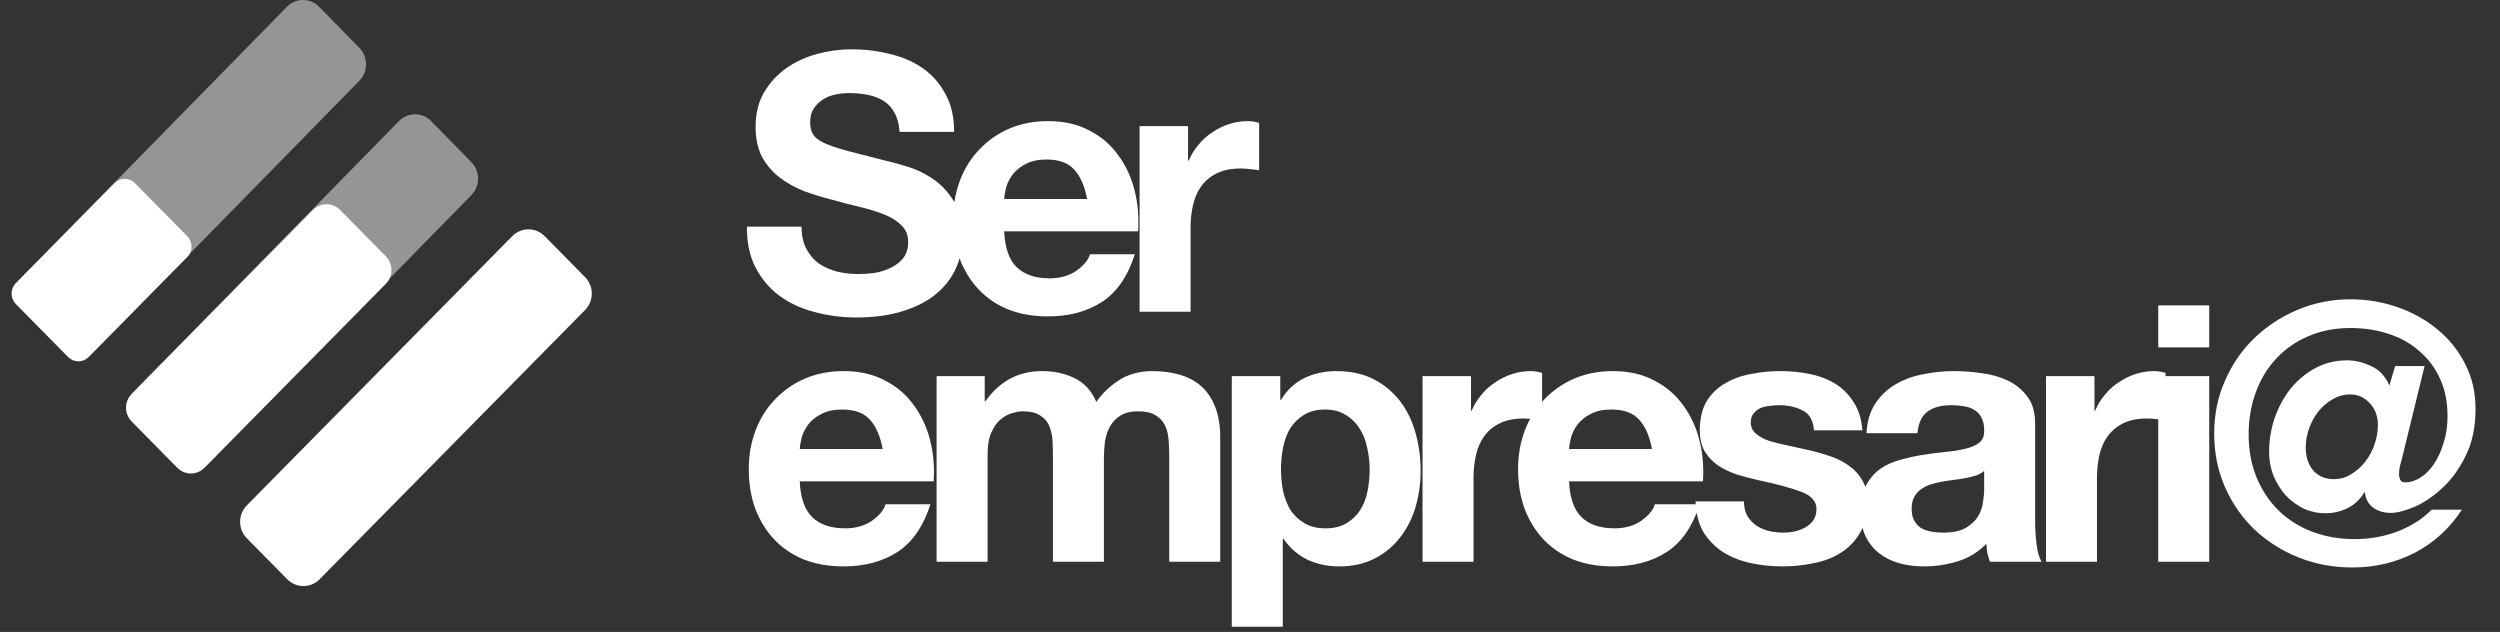 <svg width="360" height="91" viewBox="0 0 360 91" fill="none" xmlns="http://www.w3.org/2000/svg">
<rect x="0" y="0" width="360" height="91" fill="#333333" stroke="none"/>
<path d="M35.544 72.776L73.767 34.006C75.056 32.699 77.145 32.699 78.434 34.006L84.251 39.907C85.54 41.214 85.54 43.333 84.251 44.64L46.028 83.41C44.74 84.717 42.65 84.717 41.362 83.41L35.544 77.509C34.256 76.202 34.255 74.083 35.544 72.776L35.544 72.776Z" fill="white"/>
<path opacity="0.48" d="M19.38 56.274L57.441 17.442C58.724 16.133 60.805 16.133 62.088 17.442L67.881 23.352C69.164 24.662 69.164 26.784 67.881 28.093L29.819 66.926C28.536 68.235 26.456 68.235 25.173 66.926L19.38 61.015C18.097 59.706 18.097 57.584 19.38 56.275V56.274ZM3.248 39.814L41.309 0.982C42.592 -0.327 44.672 -0.327 45.956 0.982L51.748 6.892C53.032 8.201 53.032 10.324 51.748 11.633L13.687 50.465C12.404 51.775 10.324 51.775 9.04 50.465L3.248 44.555C1.964 43.246 1.964 41.123 3.248 39.814Z" fill="white"/>
<path d="M18.956 56.729L45.075 30.237C46.153 29.143 47.901 29.143 48.979 30.236L55.559 36.91C56.637 38.004 56.637 39.777 55.559 40.87L29.44 67.363C28.362 68.456 26.614 68.456 25.536 67.363L18.956 60.689C17.878 59.596 17.878 57.822 18.956 56.729Z" fill="white"/>
<path d="M2.277 40.78L16.479 26.375C17.295 25.547 18.616 25.547 19.432 26.375L26.963 34.014C27.779 34.841 27.779 36.181 26.963 37.008L12.761 51.414C11.946 52.241 10.624 52.241 9.809 51.414L2.277 43.775C1.462 42.948 1.462 41.607 2.277 40.78Z" fill="white"/>
<path d="M115.423 32.637C115.423 33.877 115.647 34.929 116.095 35.79C116.543 36.652 117.129 37.358 117.852 37.91C118.611 38.427 119.489 38.823 120.489 39.099C121.488 39.34 122.522 39.461 123.591 39.461C124.314 39.461 125.09 39.409 125.917 39.306C126.744 39.168 127.52 38.926 128.243 38.582C128.967 38.237 129.57 37.772 130.053 37.186C130.535 36.566 130.776 35.79 130.776 34.86C130.776 33.86 130.449 33.05 129.794 32.43C129.174 31.81 128.347 31.293 127.313 30.879C126.279 30.465 125.107 30.104 123.797 29.793C122.488 29.483 121.161 29.139 119.817 28.759C118.438 28.415 117.094 28.001 115.785 27.519C114.475 27.002 113.303 26.347 112.269 25.554C111.235 24.762 110.391 23.779 109.736 22.608C109.116 21.401 108.806 19.954 108.806 18.265C108.806 16.37 109.202 14.733 109.995 13.354C110.822 11.941 111.89 10.769 113.2 9.839C114.509 8.908 115.991 8.219 117.646 7.771C119.3 7.323 120.954 7.099 122.608 7.099C124.538 7.099 126.382 7.323 128.14 7.771C129.932 8.185 131.517 8.874 132.896 9.839C134.275 10.804 135.36 12.044 136.153 13.561C136.98 15.043 137.394 16.852 137.394 18.989H129.536C129.467 17.886 129.226 16.973 128.812 16.249C128.433 15.525 127.916 14.957 127.261 14.543C126.606 14.13 125.848 13.837 124.986 13.664C124.159 13.492 123.246 13.406 122.247 13.406C121.592 13.406 120.937 13.475 120.282 13.613C119.627 13.751 119.024 13.992 118.473 14.336C117.956 14.681 117.525 15.112 117.18 15.629C116.836 16.146 116.663 16.8 116.663 17.593C116.663 18.317 116.801 18.903 117.077 19.351C117.353 19.799 117.887 20.212 118.68 20.592C119.507 20.971 120.627 21.35 122.04 21.729C123.487 22.108 125.366 22.59 127.675 23.176C128.364 23.314 129.312 23.573 130.518 23.952C131.759 24.296 132.982 24.865 134.188 25.658C135.395 26.45 136.429 27.519 137.29 28.863C138.186 30.172 138.634 31.861 138.634 33.929C138.634 35.618 138.307 37.186 137.652 38.633C136.997 40.081 136.015 41.339 134.705 42.407C133.43 43.441 131.828 44.251 129.898 44.837C128.002 45.423 125.796 45.716 123.281 45.716C121.247 45.716 119.265 45.457 117.335 44.94C115.44 44.458 113.751 43.682 112.269 42.614C110.822 41.546 109.667 40.184 108.806 38.53C107.944 36.876 107.53 34.911 107.565 32.637H115.423ZM156.542 28.656C156.198 26.795 155.577 25.382 154.681 24.417C153.82 23.452 152.493 22.97 150.701 22.97C149.529 22.97 148.547 23.176 147.754 23.59C146.996 23.969 146.376 24.451 145.893 25.037C145.445 25.623 145.118 26.244 144.911 26.898C144.739 27.553 144.635 28.139 144.601 28.656H156.542ZM144.601 33.309C144.704 35.687 145.307 37.41 146.41 38.478C147.513 39.547 149.098 40.081 151.166 40.081C152.648 40.081 153.923 39.719 154.992 38.995C156.06 38.237 156.715 37.444 156.956 36.617H163.418C162.384 39.822 160.799 42.114 158.662 43.493C156.525 44.871 153.94 45.561 150.908 45.561C148.805 45.561 146.91 45.233 145.221 44.578C143.532 43.889 142.102 42.924 140.93 41.684C139.758 40.443 138.845 38.961 138.19 37.238C137.57 35.514 137.26 33.619 137.26 31.551C137.26 29.552 137.587 27.691 138.242 25.968C138.897 24.245 139.827 22.763 141.034 21.522C142.24 20.247 143.67 19.247 145.324 18.524C147.013 17.8 148.874 17.438 150.908 17.438C153.182 17.438 155.164 17.886 156.853 18.782C158.541 19.644 159.92 20.816 160.988 22.297C162.091 23.779 162.884 25.468 163.366 27.364C163.849 29.259 164.021 31.241 163.883 33.309H144.601ZM164.101 18.162H171.08V23.125H171.184C171.528 22.297 171.994 21.539 172.579 20.85C173.165 20.126 173.837 19.523 174.596 19.041C175.354 18.524 176.164 18.127 177.025 17.852C177.887 17.576 178.783 17.438 179.714 17.438C180.196 17.438 180.73 17.524 181.316 17.697V24.52C180.971 24.451 180.558 24.4 180.075 24.365C179.593 24.296 179.128 24.262 178.68 24.262C177.336 24.262 176.198 24.486 175.268 24.934C174.337 25.382 173.579 26.002 172.993 26.795C172.442 27.553 172.045 28.449 171.804 29.483C171.563 30.517 171.442 31.637 171.442 32.843V44.889H164.101V18.162ZM127.106 64.656C126.761 62.795 126.141 61.382 125.245 60.417C124.383 59.452 123.056 58.97 121.264 58.97C120.093 58.97 119.11 59.176 118.318 59.59C117.559 59.969 116.939 60.452 116.457 61.037C116.009 61.623 115.681 62.244 115.474 62.898C115.302 63.553 115.199 64.139 115.164 64.656H127.106ZM115.164 69.309C115.268 71.687 115.871 73.41 116.974 74.478C118.076 75.547 119.662 76.081 121.73 76.081C123.212 76.081 124.487 75.719 125.555 74.995C126.624 74.237 127.278 73.444 127.52 72.617H133.982C132.948 75.823 131.362 78.114 129.226 79.493C127.089 80.871 124.504 81.561 121.471 81.561C119.369 81.561 117.473 81.233 115.785 80.579C114.096 79.889 112.666 78.924 111.494 77.683C110.322 76.443 109.409 74.961 108.754 73.238C108.134 71.514 107.823 69.619 107.823 67.551C107.823 65.552 108.151 63.691 108.806 61.968C109.46 60.245 110.391 58.763 111.597 57.522C112.803 56.247 114.234 55.248 115.888 54.524C117.577 53.8 119.438 53.438 121.471 53.438C123.746 53.438 125.727 53.886 127.416 54.782C129.105 55.644 130.483 56.816 131.552 58.297C132.655 59.779 133.447 61.468 133.93 63.364C134.412 65.259 134.585 67.241 134.447 69.309H115.164ZM134.872 54.162H141.799V57.781H141.902C142.867 56.402 144.022 55.334 145.366 54.575C146.745 53.817 148.313 53.438 150.07 53.438C151.759 53.438 153.293 53.766 154.671 54.42C156.084 55.075 157.153 56.23 157.876 57.884C158.669 56.712 159.737 55.678 161.082 54.782C162.46 53.886 164.08 53.438 165.941 53.438C167.354 53.438 168.664 53.61 169.87 53.955C171.076 54.3 172.11 54.851 172.972 55.609C173.833 56.367 174.505 57.367 174.988 58.608C175.47 59.814 175.712 61.279 175.712 63.002V80.889H168.371V65.742C168.371 64.846 168.336 64.001 168.267 63.209C168.198 62.416 168.009 61.727 167.699 61.141C167.388 60.555 166.923 60.09 166.303 59.745C165.717 59.4 164.907 59.228 163.873 59.228C162.839 59.228 161.995 59.435 161.34 59.848C160.72 60.227 160.22 60.745 159.841 61.399C159.496 62.02 159.255 62.743 159.117 63.571C159.014 64.363 158.962 65.173 158.962 66V80.889H151.621V65.897C151.621 65.104 151.604 64.329 151.57 63.571C151.535 62.778 151.38 62.054 151.104 61.399C150.863 60.745 150.432 60.227 149.812 59.848C149.226 59.435 148.347 59.228 147.175 59.228C146.831 59.228 146.365 59.314 145.78 59.486C145.228 59.624 144.677 59.917 144.125 60.365C143.608 60.779 143.16 61.399 142.781 62.226C142.402 63.019 142.213 64.07 142.213 65.38V80.889H134.872V54.162ZM190.871 76.081C192.078 76.081 193.077 75.84 193.87 75.357C194.697 74.875 195.352 74.254 195.834 73.496C196.351 72.704 196.713 71.79 196.92 70.756C197.127 69.722 197.23 68.671 197.23 67.603C197.23 66.534 197.109 65.483 196.868 64.449C196.661 63.415 196.299 62.502 195.783 61.709C195.266 60.882 194.594 60.227 193.766 59.745C192.974 59.228 191.991 58.97 190.82 58.97C189.613 58.97 188.597 59.228 187.77 59.745C186.977 60.227 186.322 60.865 185.805 61.658C185.323 62.45 184.978 63.364 184.771 64.398C184.564 65.432 184.461 66.5 184.461 67.603C184.461 68.671 184.564 69.722 184.771 70.756C185.013 71.79 185.374 72.704 185.857 73.496C186.374 74.254 187.046 74.875 187.873 75.357C188.7 75.84 189.7 76.081 190.871 76.081ZM177.379 54.162H184.358V57.574H184.461C185.357 56.126 186.494 55.075 187.873 54.42C189.252 53.766 190.768 53.438 192.422 53.438C194.525 53.438 196.334 53.834 197.85 54.627C199.367 55.42 200.625 56.471 201.624 57.781C202.624 59.09 203.365 60.624 203.847 62.382C204.33 64.105 204.571 65.914 204.571 67.81C204.571 69.602 204.33 71.325 203.847 72.979C203.365 74.633 202.624 76.098 201.624 77.373C200.659 78.648 199.436 79.665 197.954 80.423C196.506 81.182 194.8 81.561 192.836 81.561C191.182 81.561 189.648 81.233 188.235 80.579C186.856 79.889 185.719 78.89 184.823 77.58H184.72V90.246H177.379V54.162ZM204.846 54.162H211.825V59.125H211.929C212.273 58.297 212.739 57.539 213.324 56.85C213.91 56.126 214.582 55.523 215.341 55.041C216.099 54.524 216.909 54.127 217.77 53.852C218.632 53.576 219.528 53.438 220.458 53.438C220.941 53.438 221.475 53.524 222.061 53.697V60.52C221.716 60.452 221.303 60.4 220.82 60.365C220.338 60.296 219.873 60.262 219.425 60.262C218.08 60.262 216.943 60.486 216.013 60.934C215.082 61.382 214.324 62.002 213.738 62.795C213.187 63.553 212.79 64.449 212.549 65.483C212.308 66.517 212.187 67.637 212.187 68.844V80.889H204.846V54.162ZM237.885 64.656C237.54 62.795 236.92 61.382 236.024 60.417C235.162 59.452 233.835 58.97 232.043 58.97C230.871 58.97 229.889 59.176 229.097 59.59C228.338 59.969 227.718 60.452 227.235 61.037C226.787 61.623 226.46 62.244 226.253 62.898C226.081 63.553 225.978 64.139 225.943 64.656H237.885ZM225.943 69.309C226.046 71.687 226.65 73.41 227.752 74.478C228.855 75.547 230.441 76.081 232.508 76.081C233.99 76.081 235.266 75.719 236.334 74.995C237.402 74.237 238.057 73.444 238.298 72.617H244.76C243.727 75.823 242.141 78.114 240.004 79.493C237.868 80.871 235.283 81.561 232.25 81.561C230.148 81.561 228.252 81.233 226.563 80.579C224.875 79.889 223.444 78.924 222.273 77.683C221.101 76.443 220.188 74.961 219.533 73.238C218.912 71.514 218.602 69.619 218.602 67.551C218.602 65.552 218.93 63.691 219.584 61.968C220.239 60.245 221.17 58.763 222.376 57.522C223.582 56.247 225.013 55.248 226.667 54.524C228.356 53.8 230.217 53.438 232.25 53.438C234.525 53.438 236.506 53.886 238.195 54.782C239.884 55.644 241.262 56.816 242.331 58.297C243.434 59.779 244.226 61.468 244.709 63.364C245.191 65.259 245.364 67.241 245.226 69.309H225.943ZM251.13 72.204C251.13 72.996 251.285 73.686 251.596 74.272C251.94 74.823 252.371 75.288 252.888 75.667C253.405 76.012 253.991 76.27 254.646 76.443C255.335 76.615 256.041 76.701 256.765 76.701C257.282 76.701 257.816 76.65 258.368 76.546C258.954 76.408 259.471 76.219 259.919 75.978C260.401 75.702 260.798 75.357 261.108 74.944C261.418 74.496 261.573 73.944 261.573 73.289C261.573 72.186 260.832 71.359 259.35 70.808C257.903 70.257 255.869 69.705 253.25 69.154C252.182 68.912 251.13 68.637 250.096 68.326C249.097 67.982 248.201 67.551 247.408 67.034C246.616 66.483 245.978 65.811 245.495 65.018C245.013 64.191 244.772 63.191 244.772 62.02C244.772 60.296 245.099 58.883 245.754 57.781C246.443 56.678 247.339 55.816 248.442 55.196C249.545 54.541 250.786 54.093 252.164 53.852C253.543 53.576 254.956 53.438 256.403 53.438C257.851 53.438 259.247 53.576 260.591 53.852C261.969 54.127 263.193 54.593 264.261 55.248C265.33 55.902 266.208 56.781 266.898 57.884C267.621 58.952 268.052 60.314 268.19 61.968H261.211C261.108 60.555 260.573 59.607 259.608 59.125C258.644 58.608 257.506 58.349 256.197 58.349C255.783 58.349 255.335 58.384 254.852 58.453C254.37 58.487 253.922 58.59 253.508 58.763C253.129 58.935 252.802 59.194 252.526 59.538C252.25 59.848 252.113 60.279 252.113 60.831C252.113 61.485 252.354 62.02 252.836 62.433C253.319 62.847 253.939 63.191 254.697 63.467C255.49 63.708 256.386 63.932 257.386 64.139C258.385 64.346 259.402 64.57 260.436 64.811C261.504 65.052 262.538 65.345 263.537 65.69C264.571 66.035 265.485 66.5 266.277 67.086C267.07 67.637 267.708 68.344 268.19 69.205C268.673 70.032 268.914 71.066 268.914 72.307C268.914 74.065 268.552 75.547 267.828 76.753C267.139 77.925 266.226 78.873 265.088 79.596C263.951 80.32 262.641 80.82 261.159 81.096C259.712 81.406 258.23 81.561 256.714 81.561C255.163 81.561 253.646 81.406 252.164 81.096C250.682 80.785 249.355 80.268 248.184 79.545C247.046 78.821 246.099 77.873 245.34 76.701C244.617 75.495 244.22 73.996 244.151 72.204H251.13ZM268.764 62.382C268.868 60.658 269.299 59.228 270.057 58.091C270.815 56.953 271.78 56.04 272.952 55.351C274.123 54.662 275.433 54.179 276.881 53.903C278.363 53.593 279.845 53.438 281.326 53.438C282.671 53.438 284.032 53.541 285.41 53.748C286.789 53.921 288.047 54.282 289.184 54.834C290.322 55.385 291.252 56.161 291.976 57.16C292.7 58.125 293.061 59.418 293.061 61.037V74.944C293.061 76.15 293.13 77.304 293.268 78.407C293.406 79.51 293.647 80.337 293.992 80.889H286.548C286.41 80.475 286.289 80.061 286.186 79.648C286.117 79.2 286.065 78.752 286.031 78.304C284.859 79.51 283.48 80.355 281.895 80.837C280.31 81.32 278.69 81.561 277.036 81.561C275.761 81.561 274.572 81.406 273.469 81.096C272.366 80.785 271.401 80.303 270.574 79.648C269.747 78.993 269.092 78.166 268.609 77.167C268.161 76.167 267.937 74.978 267.937 73.6C267.937 72.083 268.196 70.842 268.713 69.877C269.264 68.878 269.953 68.085 270.78 67.499C271.642 66.913 272.607 66.483 273.675 66.207C274.778 65.897 275.881 65.656 276.984 65.483C278.087 65.311 279.172 65.173 280.241 65.07C281.309 64.966 282.257 64.811 283.084 64.604C283.911 64.398 284.566 64.105 285.049 63.726C285.531 63.312 285.755 62.726 285.721 61.968C285.721 61.175 285.583 60.555 285.307 60.107C285.066 59.624 284.721 59.263 284.273 59.021C283.86 58.746 283.36 58.573 282.774 58.504C282.223 58.401 281.619 58.349 280.965 58.349C279.517 58.349 278.38 58.659 277.553 59.28C276.726 59.9 276.243 60.934 276.105 62.382H268.764ZM285.721 67.81C285.41 68.085 285.014 68.309 284.532 68.482C284.084 68.62 283.584 68.74 283.032 68.844C282.515 68.947 281.964 69.033 281.378 69.102C280.792 69.171 280.206 69.257 279.62 69.361C279.069 69.464 278.518 69.602 277.966 69.774C277.449 69.946 276.984 70.188 276.57 70.498C276.191 70.773 275.881 71.135 275.64 71.583C275.399 72.031 275.278 72.6 275.278 73.289C275.278 73.944 275.399 74.496 275.64 74.944C275.881 75.392 276.209 75.754 276.622 76.029C277.036 76.27 277.518 76.443 278.07 76.546C278.621 76.65 279.19 76.701 279.776 76.701C281.223 76.701 282.343 76.46 283.136 75.978C283.928 75.495 284.514 74.926 284.893 74.272C285.273 73.582 285.497 72.893 285.566 72.204C285.669 71.514 285.721 70.963 285.721 70.549V67.81ZM294.624 54.162H301.603V59.125H301.706C302.051 58.297 302.516 57.539 303.102 56.85C303.688 56.126 304.36 55.523 305.118 55.041C305.876 54.524 306.686 54.127 307.548 53.852C308.409 53.576 309.305 53.438 310.236 53.438C310.718 53.438 311.253 53.524 311.838 53.697V60.52C311.494 60.452 311.08 60.4 310.598 60.365C310.115 60.296 309.65 60.262 309.202 60.262C307.858 60.262 306.72 60.486 305.79 60.934C304.859 61.382 304.101 62.002 303.515 62.795C302.964 63.553 302.568 64.449 302.326 65.483C302.085 66.517 301.964 67.637 301.964 68.844V80.889H294.624V54.162ZM318.128 50.026H310.788V43.978H318.128V50.026ZM310.788 54.162H318.128V80.889H310.788V54.162ZM345.879 66.052C345.776 66.397 345.673 66.776 345.569 67.189C345.5 67.568 345.466 67.93 345.466 68.275C345.466 68.62 345.535 68.912 345.673 69.154C345.81 69.361 346.034 69.464 346.345 69.464C347.068 69.464 347.792 69.24 348.516 68.792C349.274 68.309 349.929 67.654 350.48 66.827C351.066 65.966 351.531 64.949 351.876 63.777C352.255 62.605 352.445 61.33 352.445 59.952C352.445 57.884 352.083 56.075 351.359 54.524C350.635 52.938 349.636 51.611 348.361 50.543C347.12 49.44 345.638 48.613 343.915 48.062C342.226 47.51 340.4 47.235 338.435 47.235C336.229 47.235 334.213 47.631 332.387 48.424C330.595 49.182 329.061 50.25 327.786 51.629C326.511 52.973 325.528 54.593 324.839 56.488C324.15 58.349 323.805 60.365 323.805 62.537C323.805 64.811 324.184 66.879 324.943 68.74C325.701 70.567 326.752 72.152 328.096 73.496C329.44 74.806 331.043 75.823 332.904 76.546C334.799 77.27 336.85 77.632 339.056 77.632C341.227 77.632 343.277 77.27 345.207 76.546C347.172 75.788 348.826 74.737 350.17 73.393H354.513C352.755 76.081 350.498 78.149 347.74 79.596C344.983 81.009 341.985 81.716 338.745 81.716C335.988 81.716 333.403 81.233 330.991 80.268C328.578 79.303 326.459 77.959 324.632 76.236C322.84 74.513 321.427 72.48 320.393 70.136C319.359 67.758 318.842 65.19 318.842 62.433C318.842 59.711 319.359 57.177 320.393 54.834C321.427 52.456 322.84 50.405 324.632 48.682C326.424 46.959 328.51 45.597 330.888 44.598C333.266 43.599 335.799 43.099 338.487 43.099C340.83 43.099 343.088 43.478 345.259 44.236C347.43 44.994 349.343 46.063 350.997 47.441C352.652 48.785 353.978 50.44 354.978 52.404C355.977 54.334 356.477 56.488 356.477 58.866C356.477 61.52 355.995 63.794 355.03 65.69C354.099 67.586 352.962 69.136 351.618 70.343C350.308 71.549 348.964 72.445 347.585 73.031C346.241 73.582 345.156 73.858 344.329 73.858C343.226 73.858 342.33 73.582 341.64 73.031C340.986 72.48 340.624 71.773 340.555 70.911H340.451C339.831 71.945 339.021 72.704 338.022 73.186C337.022 73.668 335.971 73.91 334.868 73.91C333.765 73.91 332.714 73.686 331.715 73.238C330.75 72.755 329.888 72.118 329.13 71.325C328.406 70.498 327.82 69.55 327.372 68.482C326.959 67.413 326.752 66.276 326.752 65.07C326.752 63.45 327.01 61.847 327.527 60.262C328.079 58.677 328.837 57.264 329.802 56.023C330.801 54.782 331.99 53.783 333.369 53.025C334.782 52.266 336.333 51.887 338.022 51.887C339.124 51.887 340.262 52.163 341.434 52.714C342.605 53.231 343.484 54.162 344.07 55.506L344.897 52.714H349.136L345.879 66.052ZM332.025 64.398C332.025 65.776 332.387 66.896 333.11 67.758C333.869 68.585 334.851 68.999 336.057 68.999C336.988 68.999 337.832 68.757 338.59 68.275C339.383 67.792 340.055 67.189 340.606 66.466C341.192 65.707 341.64 64.863 341.951 63.932C342.261 63.002 342.416 62.089 342.416 61.193C342.416 59.917 342.019 58.866 341.227 58.039C340.469 57.212 339.538 56.798 338.435 56.798C337.505 56.798 336.643 57.04 335.85 57.522C335.058 57.97 334.368 58.573 333.783 59.331C333.231 60.055 332.8 60.865 332.49 61.761C332.18 62.657 332.025 63.536 332.025 64.398Z" fill="white"/>
</svg>
